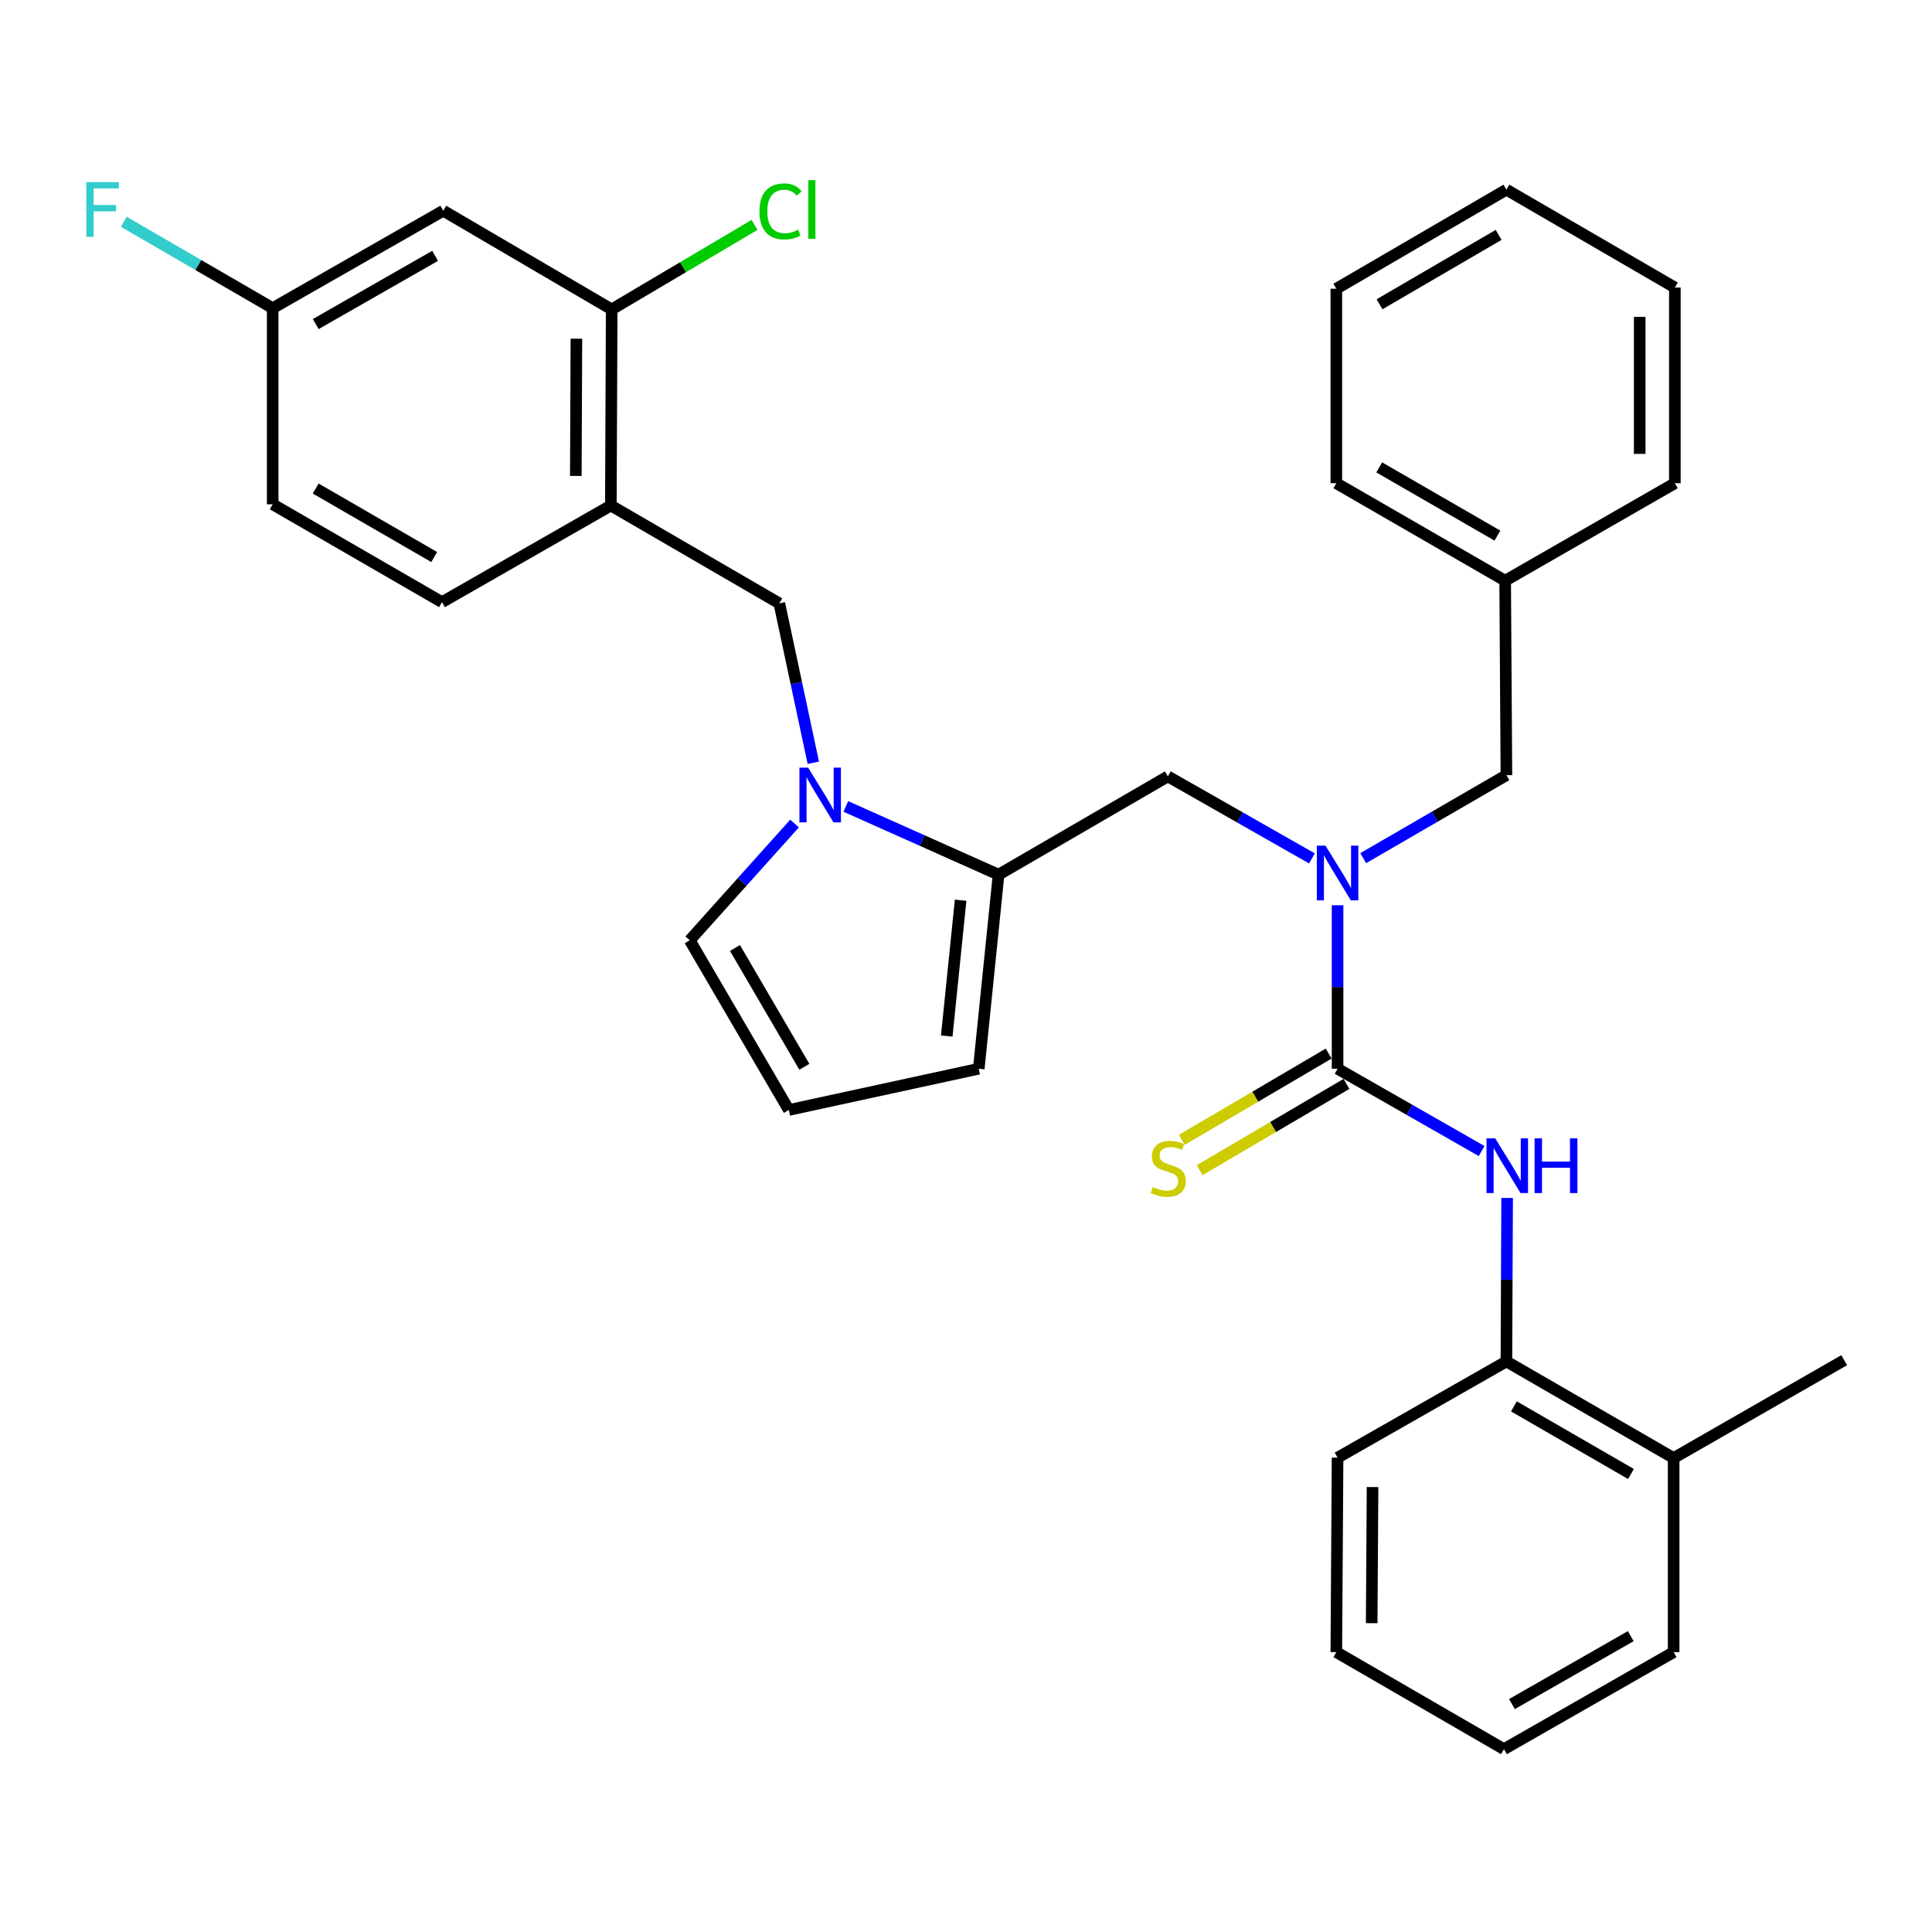 <?xml version='1.0' encoding='iso-8859-1'?>
<svg version='1.1' baseProfile='full'
              xmlns='http://www.w3.org/2000/svg'
                      xmlns:rdkit='http://www.rdkit.org/xml'
                      xmlns:xlink='http://www.w3.org/1999/xlink'
                  xml:space='preserve'
width='1000px' height='1000px' viewBox='0 0 1000 1000'>
<!-- END OF HEADER -->
<rect style='opacity:1.0;fill:#FFFFFF;stroke:none' width='1000' height='1000' x='0' y='0'> </rect>
<path class='bond-2' d='M 692.327,553.178 L 692.327,510.868' style='fill:none;fill-rule:evenodd;stroke:#000000;stroke-width:6px;stroke-linecap:butt;stroke-linejoin:miter;stroke-opacity:1' />
<path class='bond-2' d='M 692.327,510.868 L 692.327,468.558' style='fill:none;fill-rule:evenodd;stroke:#0000FF;stroke-width:6px;stroke-linecap:butt;stroke-linejoin:miter;stroke-opacity:1' />
<path class='bond-3' d='M 692.327,553.178 L 729.609,574.482' style='fill:none;fill-rule:evenodd;stroke:#000000;stroke-width:6px;stroke-linecap:butt;stroke-linejoin:miter;stroke-opacity:1' />
<path class='bond-3' d='M 729.609,574.482 L 766.892,595.786' style='fill:none;fill-rule:evenodd;stroke:#0000FF;stroke-width:6px;stroke-linecap:butt;stroke-linejoin:miter;stroke-opacity:1' />
<path class='bond-9' d='M 687.717,545.331 L 649.707,567.661' style='fill:none;fill-rule:evenodd;stroke:#000000;stroke-width:6px;stroke-linecap:butt;stroke-linejoin:miter;stroke-opacity:1' />
<path class='bond-9' d='M 649.707,567.661 L 611.696,589.99' style='fill:none;fill-rule:evenodd;stroke:#CCCC00;stroke-width:6px;stroke-linecap:butt;stroke-linejoin:miter;stroke-opacity:1' />
<path class='bond-9' d='M 696.936,561.024 L 658.925,583.353' style='fill:none;fill-rule:evenodd;stroke:#000000;stroke-width:6px;stroke-linecap:butt;stroke-linejoin:miter;stroke-opacity:1' />
<path class='bond-9' d='M 658.925,583.353 L 620.915,605.682' style='fill:none;fill-rule:evenodd;stroke:#CCCC00;stroke-width:6px;stroke-linecap:butt;stroke-linejoin:miter;stroke-opacity:1' />
<path class='bond-0' d='M 437.795,417.408 L 477.327,435.067' style='fill:none;fill-rule:evenodd;stroke:#0000FF;stroke-width:6px;stroke-linecap:butt;stroke-linejoin:miter;stroke-opacity:1' />
<path class='bond-0' d='M 477.327,435.067 L 516.86,452.725' style='fill:none;fill-rule:evenodd;stroke:#000000;stroke-width:6px;stroke-linecap:butt;stroke-linejoin:miter;stroke-opacity:1' />
<path class='bond-5' d='M 420.966,394.787 L 412.17,353.545' style='fill:none;fill-rule:evenodd;stroke:#0000FF;stroke-width:6px;stroke-linecap:butt;stroke-linejoin:miter;stroke-opacity:1' />
<path class='bond-5' d='M 412.17,353.545 L 403.374,312.303' style='fill:none;fill-rule:evenodd;stroke:#000000;stroke-width:6px;stroke-linecap:butt;stroke-linejoin:miter;stroke-opacity:1' />
<path class='bond-11' d='M 411.26,426.258 L 384.132,456.473' style='fill:none;fill-rule:evenodd;stroke:#0000FF;stroke-width:6px;stroke-linecap:butt;stroke-linejoin:miter;stroke-opacity:1' />
<path class='bond-11' d='M 384.132,456.473 L 357.005,486.688' style='fill:none;fill-rule:evenodd;stroke:#000000;stroke-width:6px;stroke-linecap:butt;stroke-linejoin:miter;stroke-opacity:1' />
<path class='bond-1' d='M 516.86,452.725 L 604.482,401.856' style='fill:none;fill-rule:evenodd;stroke:#000000;stroke-width:6px;stroke-linecap:butt;stroke-linejoin:miter;stroke-opacity:1' />
<path class='bond-12' d='M 516.86,452.725 L 506.597,553.178' style='fill:none;fill-rule:evenodd;stroke:#000000;stroke-width:6px;stroke-linecap:butt;stroke-linejoin:miter;stroke-opacity:1' />
<path class='bond-12' d='M 497.215,465.943 L 490.031,536.26' style='fill:none;fill-rule:evenodd;stroke:#000000;stroke-width:6px;stroke-linecap:butt;stroke-linejoin:miter;stroke-opacity:1' />
<path class='bond-6' d='M 679.059,444.312 L 641.771,423.084' style='fill:none;fill-rule:evenodd;stroke:#0000FF;stroke-width:6px;stroke-linecap:butt;stroke-linejoin:miter;stroke-opacity:1' />
<path class='bond-6' d='M 641.771,423.084 L 604.482,401.856' style='fill:none;fill-rule:evenodd;stroke:#000000;stroke-width:6px;stroke-linecap:butt;stroke-linejoin:miter;stroke-opacity:1' />
<path class='bond-14' d='M 705.592,444.179 L 742.654,422.704' style='fill:none;fill-rule:evenodd;stroke:#0000FF;stroke-width:6px;stroke-linecap:butt;stroke-linejoin:miter;stroke-opacity:1' />
<path class='bond-14' d='M 742.654,422.704 L 779.716,401.229' style='fill:none;fill-rule:evenodd;stroke:#000000;stroke-width:6px;stroke-linecap:butt;stroke-linejoin:miter;stroke-opacity:1' />
<path class='bond-8' d='M 780.088,620.061 L 779.902,662.371' style='fill:none;fill-rule:evenodd;stroke:#0000FF;stroke-width:6px;stroke-linecap:butt;stroke-linejoin:miter;stroke-opacity:1' />
<path class='bond-8' d='M 779.902,662.371 L 779.716,704.681' style='fill:none;fill-rule:evenodd;stroke:#000000;stroke-width:6px;stroke-linecap:butt;stroke-linejoin:miter;stroke-opacity:1' />
<path class='bond-4' d='M 316.177,261.657 L 403.374,312.303' style='fill:none;fill-rule:evenodd;stroke:#000000;stroke-width:6px;stroke-linecap:butt;stroke-linejoin:miter;stroke-opacity:1' />
<path class='bond-7' d='M 316.177,261.657 L 316.612,160.153' style='fill:none;fill-rule:evenodd;stroke:#000000;stroke-width:6px;stroke-linecap:butt;stroke-linejoin:miter;stroke-opacity:1' />
<path class='bond-7' d='M 298.042,246.353 L 298.347,175.3' style='fill:none;fill-rule:evenodd;stroke:#000000;stroke-width:6px;stroke-linecap:butt;stroke-linejoin:miter;stroke-opacity:1' />
<path class='bond-15' d='M 316.177,261.657 L 228.777,311.676' style='fill:none;fill-rule:evenodd;stroke:#000000;stroke-width:6px;stroke-linecap:butt;stroke-linejoin:miter;stroke-opacity:1' />
<path class='bond-10' d='M 316.612,160.153 L 229.424,109.062' style='fill:none;fill-rule:evenodd;stroke:#000000;stroke-width:6px;stroke-linecap:butt;stroke-linejoin:miter;stroke-opacity:1' />
<path class='bond-18' d='M 316.612,160.153 L 353.582,138.276' style='fill:none;fill-rule:evenodd;stroke:#000000;stroke-width:6px;stroke-linecap:butt;stroke-linejoin:miter;stroke-opacity:1' />
<path class='bond-18' d='M 353.582,138.276 L 390.552,116.399' style='fill:none;fill-rule:evenodd;stroke:#00CC00;stroke-width:6px;stroke-linecap:butt;stroke-linejoin:miter;stroke-opacity:1' />
<path class='bond-16' d='M 779.716,704.681 L 866.276,754.68' style='fill:none;fill-rule:evenodd;stroke:#000000;stroke-width:6px;stroke-linecap:butt;stroke-linejoin:miter;stroke-opacity:1' />
<path class='bond-16' d='M 783.597,727.94 L 844.189,762.94' style='fill:none;fill-rule:evenodd;stroke:#000000;stroke-width:6px;stroke-linecap:butt;stroke-linejoin:miter;stroke-opacity:1' />
<path class='bond-22' d='M 779.716,704.681 L 692.327,754.488' style='fill:none;fill-rule:evenodd;stroke:#000000;stroke-width:6px;stroke-linecap:butt;stroke-linejoin:miter;stroke-opacity:1' />
<path class='bond-35' d='M 229.424,109.062 L 141.145,159.505' style='fill:none;fill-rule:evenodd;stroke:#000000;stroke-width:6px;stroke-linecap:butt;stroke-linejoin:miter;stroke-opacity:1' />
<path class='bond-35' d='M 225.212,132.43 L 163.416,167.741' style='fill:none;fill-rule:evenodd;stroke:#000000;stroke-width:6px;stroke-linecap:butt;stroke-linejoin:miter;stroke-opacity:1' />
<path class='bond-33' d='M 357.005,486.688 L 408.308,574.522' style='fill:none;fill-rule:evenodd;stroke:#000000;stroke-width:6px;stroke-linecap:butt;stroke-linejoin:miter;stroke-opacity:1' />
<path class='bond-33' d='M 380.416,490.684 L 416.328,552.168' style='fill:none;fill-rule:evenodd;stroke:#000000;stroke-width:6px;stroke-linecap:butt;stroke-linejoin:miter;stroke-opacity:1' />
<path class='bond-13' d='M 506.597,553.178 L 408.308,574.522' style='fill:none;fill-rule:evenodd;stroke:#000000;stroke-width:6px;stroke-linecap:butt;stroke-linejoin:miter;stroke-opacity:1' />
<path class='bond-20' d='M 779.716,401.229 L 779.069,300.564' style='fill:none;fill-rule:evenodd;stroke:#000000;stroke-width:6px;stroke-linecap:butt;stroke-linejoin:miter;stroke-opacity:1' />
<path class='bond-19' d='M 228.777,311.676 L 141.145,261.02' style='fill:none;fill-rule:evenodd;stroke:#000000;stroke-width:6px;stroke-linecap:butt;stroke-linejoin:miter;stroke-opacity:1' />
<path class='bond-19' d='M 224.741,288.321 L 163.398,252.862' style='fill:none;fill-rule:evenodd;stroke:#000000;stroke-width:6px;stroke-linecap:butt;stroke-linejoin:miter;stroke-opacity:1' />
<path class='bond-23' d='M 866.276,754.68 L 954.545,704.034' style='fill:none;fill-rule:evenodd;stroke:#000000;stroke-width:6px;stroke-linecap:butt;stroke-linejoin:miter;stroke-opacity:1' />
<path class='bond-24' d='M 866.276,754.68 L 866.276,855.133' style='fill:none;fill-rule:evenodd;stroke:#000000;stroke-width:6px;stroke-linecap:butt;stroke-linejoin:miter;stroke-opacity:1' />
<path class='bond-17' d='M 141.145,159.505 L 141.145,261.02' style='fill:none;fill-rule:evenodd;stroke:#000000;stroke-width:6px;stroke-linecap:butt;stroke-linejoin:miter;stroke-opacity:1' />
<path class='bond-21' d='M 141.145,159.505 L 102.609,137.15' style='fill:none;fill-rule:evenodd;stroke:#000000;stroke-width:6px;stroke-linecap:butt;stroke-linejoin:miter;stroke-opacity:1' />
<path class='bond-21' d='M 102.609,137.15 L 64.073,114.795' style='fill:none;fill-rule:evenodd;stroke:#33CCCC;stroke-width:6px;stroke-linecap:butt;stroke-linejoin:miter;stroke-opacity:1' />
<path class='bond-25' d='M 779.069,300.564 L 691.679,250.12' style='fill:none;fill-rule:evenodd;stroke:#000000;stroke-width:6px;stroke-linecap:butt;stroke-linejoin:miter;stroke-opacity:1' />
<path class='bond-25' d='M 775.059,277.235 L 713.886,241.925' style='fill:none;fill-rule:evenodd;stroke:#000000;stroke-width:6px;stroke-linecap:butt;stroke-linejoin:miter;stroke-opacity:1' />
<path class='bond-26' d='M 779.069,300.564 L 866.903,250.12' style='fill:none;fill-rule:evenodd;stroke:#000000;stroke-width:6px;stroke-linecap:butt;stroke-linejoin:miter;stroke-opacity:1' />
<path class='bond-27' d='M 692.327,754.488 L 691.679,855.133' style='fill:none;fill-rule:evenodd;stroke:#000000;stroke-width:6px;stroke-linecap:butt;stroke-linejoin:miter;stroke-opacity:1' />
<path class='bond-27' d='M 710.429,769.702 L 709.976,840.153' style='fill:none;fill-rule:evenodd;stroke:#000000;stroke-width:6px;stroke-linecap:butt;stroke-linejoin:miter;stroke-opacity:1' />
<path class='bond-32' d='M 866.276,855.133 L 778.442,905.364' style='fill:none;fill-rule:evenodd;stroke:#000000;stroke-width:6px;stroke-linecap:butt;stroke-linejoin:miter;stroke-opacity:1' />
<path class='bond-32' d='M 844.066,846.869 L 782.582,882.031' style='fill:none;fill-rule:evenodd;stroke:#000000;stroke-width:6px;stroke-linecap:butt;stroke-linejoin:miter;stroke-opacity:1' />
<path class='bond-30' d='M 691.679,250.12 L 691.679,149.455' style='fill:none;fill-rule:evenodd;stroke:#000000;stroke-width:6px;stroke-linecap:butt;stroke-linejoin:miter;stroke-opacity:1' />
<path class='bond-29' d='M 866.903,250.12 L 866.903,148.828' style='fill:none;fill-rule:evenodd;stroke:#000000;stroke-width:6px;stroke-linecap:butt;stroke-linejoin:miter;stroke-opacity:1' />
<path class='bond-29' d='M 848.703,234.927 L 848.703,164.022' style='fill:none;fill-rule:evenodd;stroke:#000000;stroke-width:6px;stroke-linecap:butt;stroke-linejoin:miter;stroke-opacity:1' />
<path class='bond-28' d='M 691.679,855.133 L 778.442,905.364' style='fill:none;fill-rule:evenodd;stroke:#000000;stroke-width:6px;stroke-linecap:butt;stroke-linejoin:miter;stroke-opacity:1' />
<path class='bond-31' d='M 866.903,148.828 L 779.716,98.162' style='fill:none;fill-rule:evenodd;stroke:#000000;stroke-width:6px;stroke-linecap:butt;stroke-linejoin:miter;stroke-opacity:1' />
<path class='bond-34' d='M 691.679,149.455 L 779.716,98.162' style='fill:none;fill-rule:evenodd;stroke:#000000;stroke-width:6px;stroke-linecap:butt;stroke-linejoin:miter;stroke-opacity:1' />
<path class='bond-34' d='M 714.047,157.487 L 775.673,121.581' style='fill:none;fill-rule:evenodd;stroke:#000000;stroke-width:6px;stroke-linecap:butt;stroke-linejoin:miter;stroke-opacity:1' />
<path  class='atom-1' d='M 418.266 397.322
L 427.546 412.322
Q 428.466 413.802, 429.946 416.482
Q 431.426 419.162, 431.506 419.322
L 431.506 397.322
L 435.266 397.322
L 435.266 425.642
L 431.386 425.642
L 421.426 409.242
Q 420.266 407.322, 419.026 405.122
Q 417.826 402.922, 417.466 402.242
L 417.466 425.642
L 413.786 425.642
L 413.786 397.322
L 418.266 397.322
' fill='#0000FF'/>
<path  class='atom-3' d='M 686.067 437.705
L 695.347 452.705
Q 696.267 454.185, 697.747 456.865
Q 699.227 459.545, 699.307 459.705
L 699.307 437.705
L 703.067 437.705
L 703.067 466.025
L 699.187 466.025
L 689.227 449.625
Q 688.067 447.705, 686.827 445.505
Q 685.627 443.305, 685.267 442.625
L 685.267 466.025
L 681.587 466.025
L 681.587 437.705
L 686.067 437.705
' fill='#0000FF'/>
<path  class='atom-4' d='M 773.901 589.209
L 783.181 604.209
Q 784.101 605.689, 785.581 608.369
Q 787.061 611.049, 787.141 611.209
L 787.141 589.209
L 790.901 589.209
L 790.901 617.529
L 787.021 617.529
L 777.061 601.129
Q 775.901 599.209, 774.661 597.009
Q 773.461 594.809, 773.101 594.129
L 773.101 617.529
L 769.421 617.529
L 769.421 589.209
L 773.901 589.209
' fill='#0000FF'/>
<path  class='atom-4' d='M 794.301 589.209
L 798.141 589.209
L 798.141 601.249
L 812.621 601.249
L 812.621 589.209
L 816.461 589.209
L 816.461 617.529
L 812.621 617.529
L 812.621 604.449
L 798.141 604.449
L 798.141 617.529
L 794.301 617.529
L 794.301 589.209
' fill='#0000FF'/>
<path  class='atom-10' d='M 596.684 614.383
Q 597.004 614.503, 598.324 615.063
Q 599.644 615.623, 601.084 615.983
Q 602.564 616.303, 604.004 616.303
Q 606.684 616.303, 608.244 615.023
Q 609.804 613.703, 609.804 611.423
Q 609.804 609.863, 609.004 608.903
Q 608.244 607.943, 607.044 607.423
Q 605.844 606.903, 603.844 606.303
Q 601.324 605.543, 599.804 604.823
Q 598.324 604.103, 597.244 602.583
Q 596.204 601.063, 596.204 598.503
Q 596.204 594.943, 598.604 592.743
Q 601.044 590.543, 605.844 590.543
Q 609.124 590.543, 612.844 592.103
L 611.924 595.183
Q 608.524 593.783, 605.964 593.783
Q 603.204 593.783, 601.684 594.943
Q 600.164 596.063, 600.204 598.023
Q 600.204 599.543, 600.964 600.463
Q 601.764 601.383, 602.884 601.903
Q 604.044 602.423, 605.964 603.023
Q 608.524 603.823, 610.044 604.623
Q 611.564 605.423, 612.644 607.063
Q 613.764 608.663, 613.764 611.423
Q 613.764 615.343, 611.124 617.463
Q 608.524 619.543, 604.164 619.543
Q 601.644 619.543, 599.724 618.983
Q 597.844 618.463, 595.604 617.543
L 596.684 614.383
' fill='#CCCC00'/>
<path  class='atom-19' d='M 393.091 109.415
Q 393.091 102.375, 396.371 98.695
Q 399.691 94.975, 405.971 94.975
Q 411.811 94.975, 414.931 99.095
L 412.291 101.255
Q 410.011 98.255, 405.971 98.255
Q 401.691 98.255, 399.411 101.135
Q 397.171 103.975, 397.171 109.415
Q 397.171 115.015, 399.491 117.895
Q 401.851 120.775, 406.411 120.775
Q 409.531 120.775, 413.171 118.895
L 414.291 121.895
Q 412.811 122.855, 410.571 123.415
Q 408.331 123.975, 405.851 123.975
Q 399.691 123.975, 396.371 120.215
Q 393.091 116.455, 393.091 109.415
' fill='#00CC00'/>
<path  class='atom-19' d='M 418.371 93.255
L 422.051 93.255
L 422.051 123.615
L 418.371 123.615
L 418.371 93.255
' fill='#00CC00'/>
<path  class='atom-22' d='M 44.689 94.275
L 61.529 94.275
L 61.529 97.515
L 48.489 97.515
L 48.489 106.115
L 60.089 106.115
L 60.089 109.395
L 48.489 109.395
L 48.489 122.595
L 44.689 122.595
L 44.689 94.275
' fill='#33CCCC'/>
</svg>
